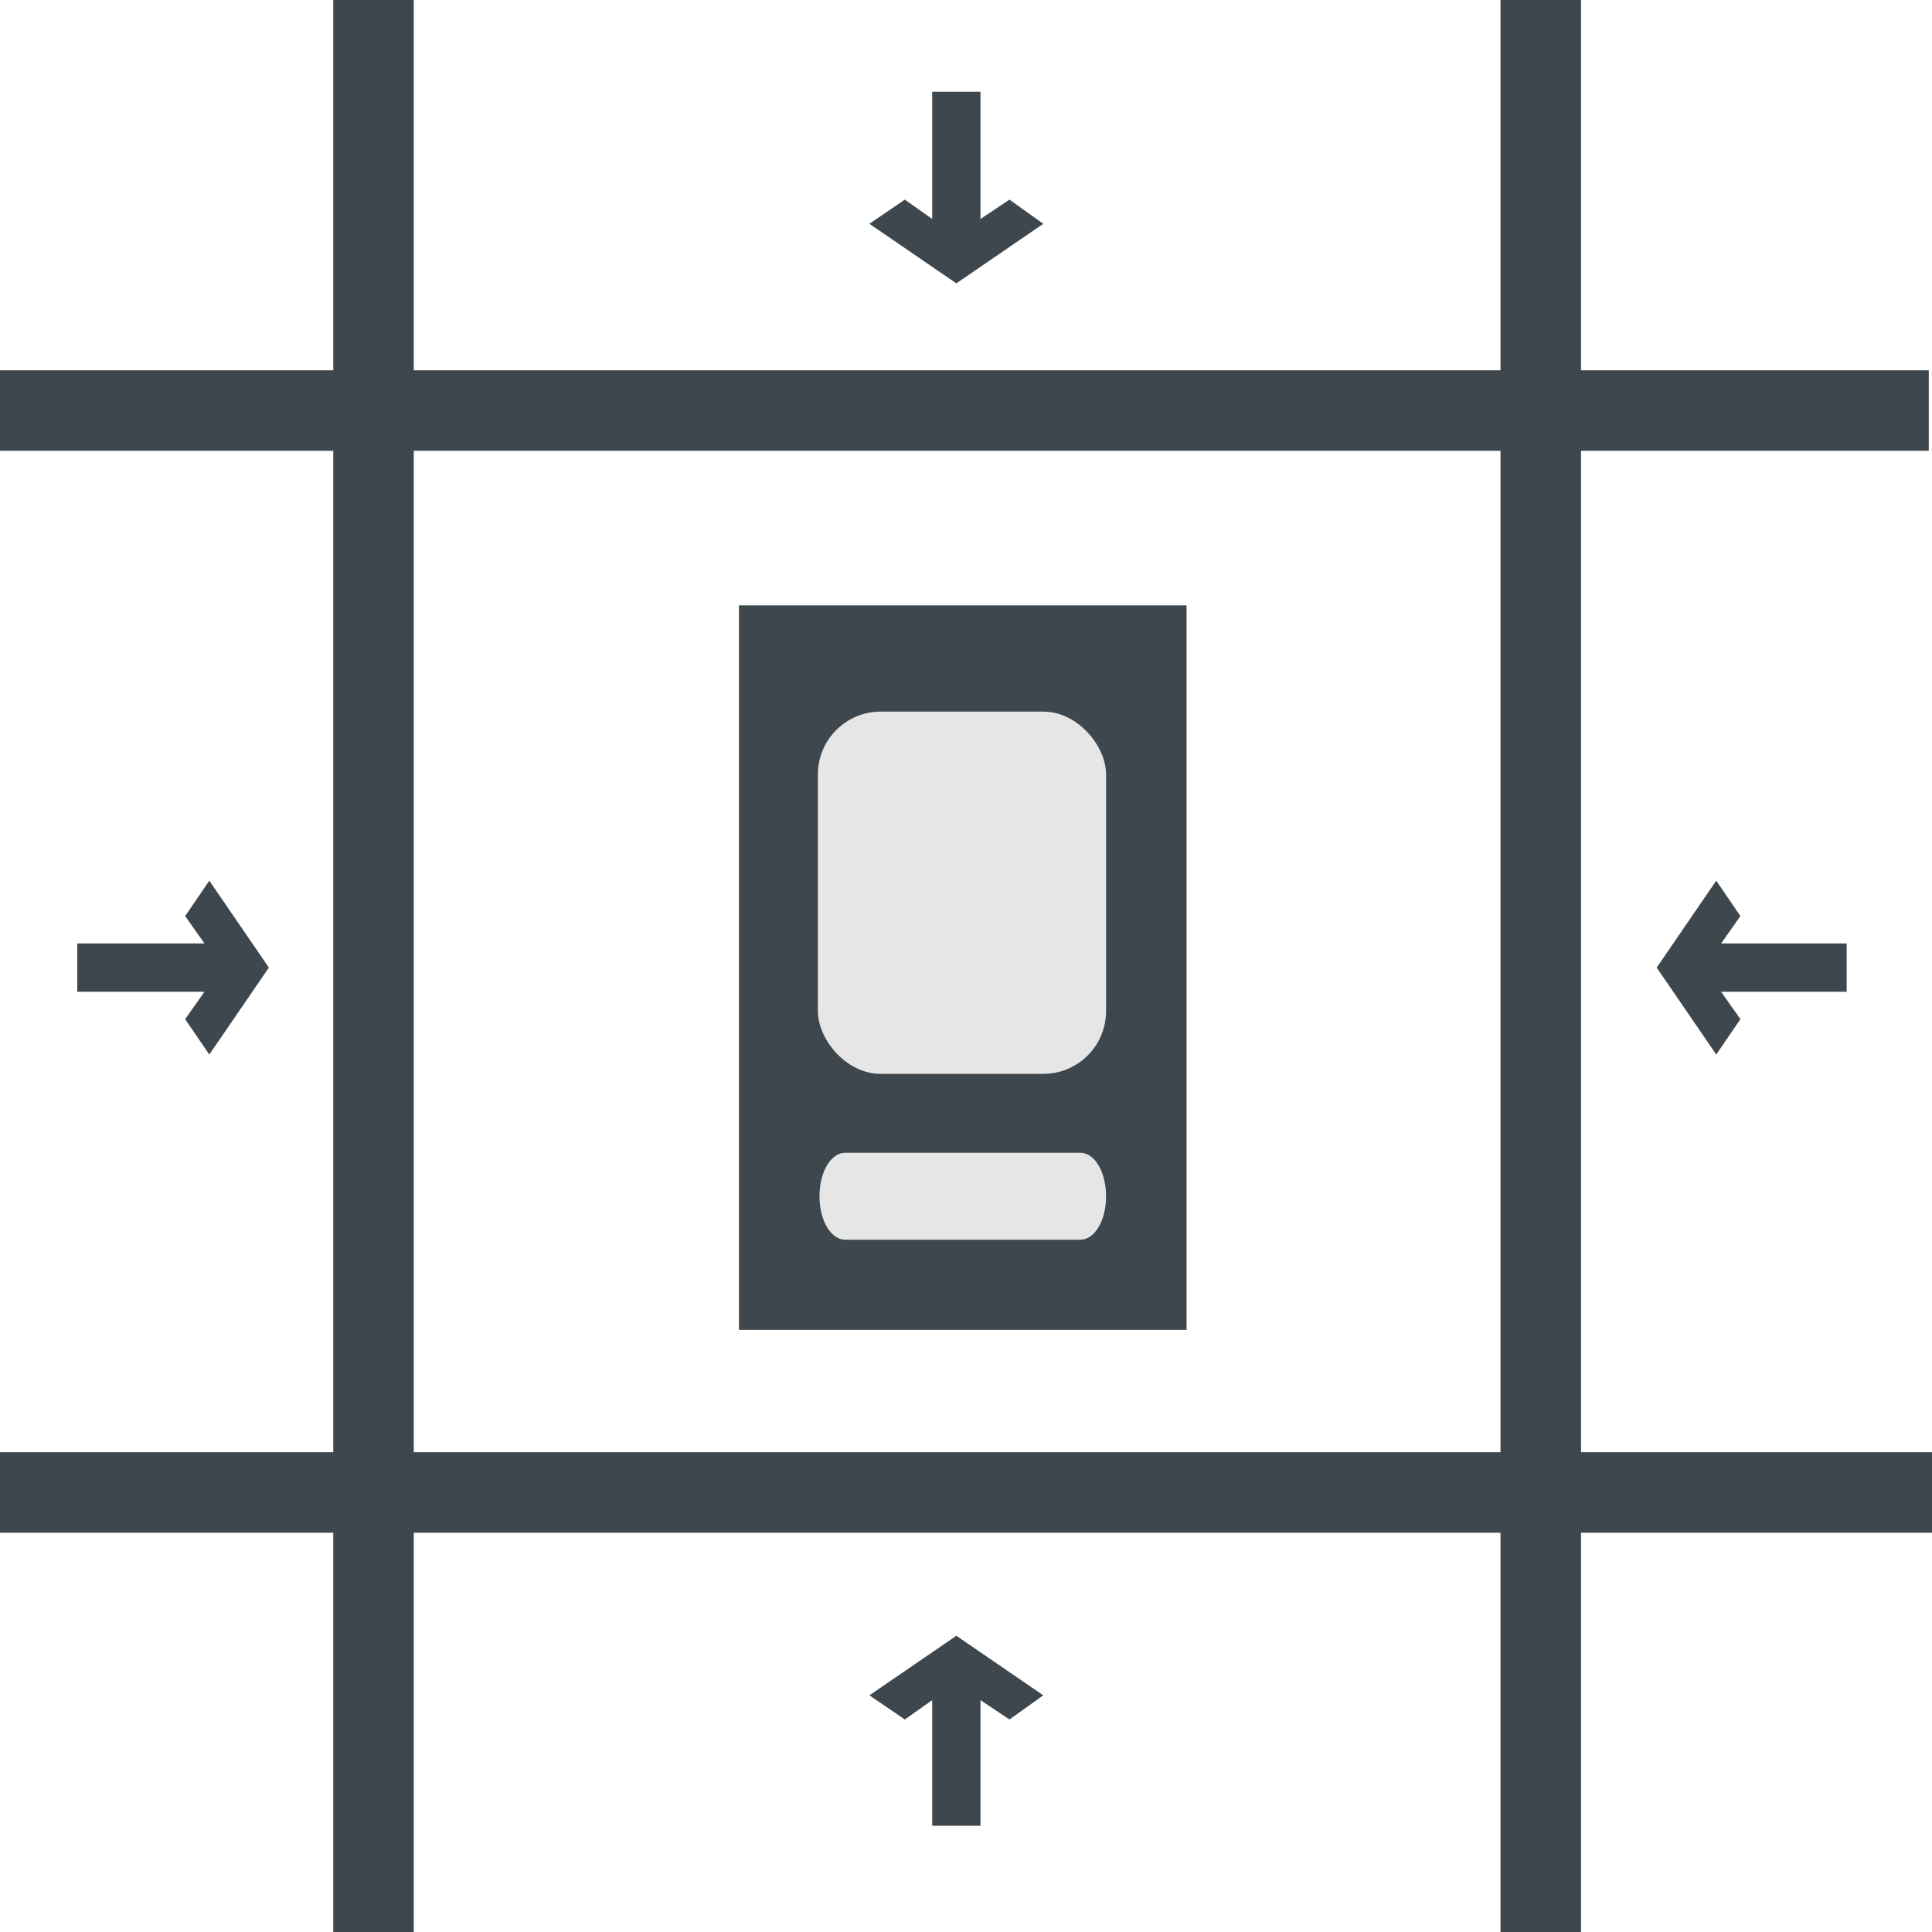 <svg viewBox="0 0 12 12" xmlns="http://www.w3.org/2000/svg" id="Capa_1">
  <defs>
    <style>
      .cls-1 {
        fill: #e6e6e6;
      }

      .cls-2 {
        fill: none;
        stroke: #3d474d;
        stroke-miterlimit: 10;
        stroke-width: .5px;
      }

      .cls-3 {
        fill: #3d474d;
      }
    </style>
  </defs>
  <line y2="12" x2="2.32" x1="2.32" class="cls-2"></line>
  <line y2="12.01" x2="9.57" y1="0" x1="9.57" class="cls-2"></line>
  <line y2="2.55" x2="-.02" y1="2.55" x1="11.98" class="cls-2"></line>
  <line y2="9.27" y1="9.27" x1="12" class="cls-2"></line>
  <polygon points="10.81 6.33 10.69 6.16 11.47 6.16 11.47 5.86 10.69 5.86 10.81 5.69 10.66 5.47 10.29 6.01 10.66 6.55 10.81 6.33" class="cls-3"></polygon>
  <polygon points="1.15 5.69 1.27 5.86 .48 5.86 .48 6.16 1.27 6.16 1.15 6.33 1.3 6.55 1.67 6.01 1.3 5.47 1.15 5.69" class="cls-3"></polygon>
  <polygon points="6.27 1.24 6.09 1.36 6.09 .57 5.79 .57 5.79 1.36 5.62 1.24 5.4 1.39 5.94 1.76 6.48 1.39 6.27 1.24" class="cls-3"></polygon>
  <polygon points="5.62 10.68 5.79 10.56 5.79 11.34 6.09 11.34 6.09 10.56 6.27 10.68 6.48 10.53 5.94 10.16 5.4 10.53 5.62 10.68" class="cls-3"></polygon>
  <g>
    <rect height="4.5" width="2.78" y="3.76" x="4.59" class="cls-3"></rect>
    <rect ry=".39" rx=".39" height="2.25" width="1.79" y="4.42" x="5.08" class="cls-1"></rect>
    <path d="M6.71,7.7h-1.46c-.09,0-.16-.12-.16-.27s.07-.27.16-.27h1.46c.09,0,.16.12.16.27s-.07.27-.16.27Z" class="cls-1"></path>
  </g>
</svg>